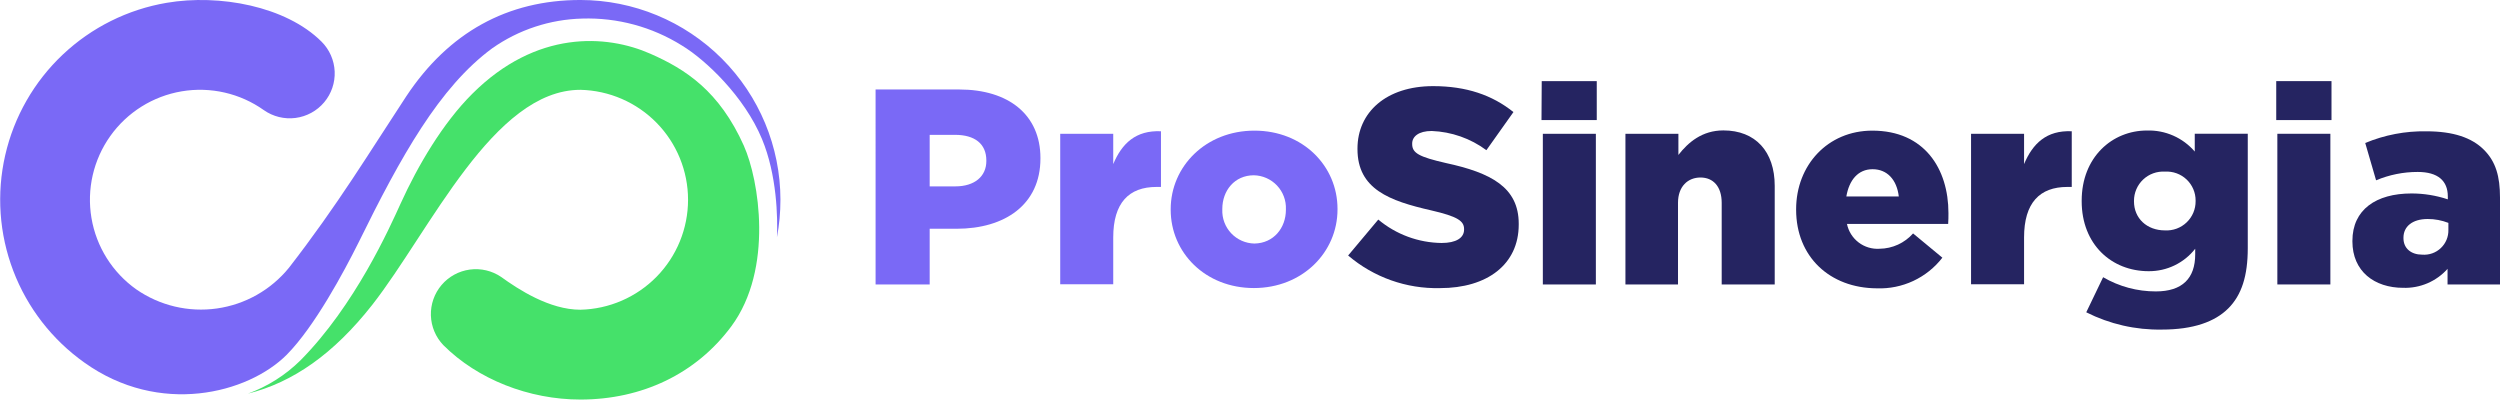 <svg fill="none" height="35" viewBox="0 0 219 35" width="219" xmlns="http://www.w3.org/2000/svg" xmlns:xlink="http://www.w3.org/1999/xlink"><clipPath id="a"><path d="m0 0h219v35h-219z"/></clipPath><g clip-path="url(#a)"><path d="m76.701 7.839h7.329c4.329 0 7.112 2.218 7.112 6v.049c0 4.028-3.103 6.152-7.353 6.152h-2.349v4.878h-4.738zm6.989 8.488c1.684 0 2.714-.875 2.714-2.218v-.049c0-1.475-1.029-2.247-2.738-2.247h-2.226v4.514z" fill="#7a69f6"/><path d="m92.875 11.719h4.644v2.656c.758-1.805 1.97-2.975 4.182-2.877v4.878h-.394c-2.418 0-3.788 1.392-3.788 4.426v4.101h-4.644z" fill="#7a69f6"/><path d="m102.553 18.378v-.049c0-3.757 3.078-6.885 7.334-6.885 4.255 0 7.279 3.098 7.279 6.855v.049c0 3.757-3.078 6.885-7.329 6.885-4.25 0-7.284-3.103-7.284-6.855zm10.092 0v-.049c.015-.38-.046-.76-.18-1.116-.133-.356-.337-.683-.598-.96-.262-.277-.576-.499-.924-.654-.349-.154-.724-.238-1.106-.245-1.689 0-2.763 1.343-2.763 2.951v.049c-.015.381.045.762.179 1.119.133.357.337.685.599.962.262.278.577.5.926.655.35.154.727.237 1.109.244 1.684-.025 2.758-1.367 2.758-2.956z" fill="#7a69f6"/><g fill="#252461"><path d="m118.097 22.381 2.64-3.147c1.556 1.302 3.516 2.026 5.546 2.051 1.27 0 1.97-.443 1.97-1.175v-.044c0-.708-.562-1.101-2.886-1.638-3.64-.831-6.452-1.854-6.452-5.365v-.049c0-3.177 2.521-5.469 6.624-5.469 2.911 0 5.181.782 7.038 2.272l-2.369 3.339c-1.391-1.03-3.061-1.616-4.792-1.682-1.148 0-1.709.492-1.709 1.097v.049c0 .782.586 1.121 2.955 1.662 3.94.851 6.378 2.12 6.378 5.316v.074c0 3.492-2.758 5.567-6.895 5.567-2.944.071-5.81-.947-8.048-2.857z"/><path d="m135.055 7.106h4.821v3.413h-4.841zm.098 4.613h4.645v13.199h-4.645z"/><path d="m142.388 11.719h4.64v1.854c.857-1.102 2.078-2.149 3.94-2.149 2.812 0 4.497 1.854 4.497 4.854v8.641h-4.645v-7.151c0-1.441-.753-2.218-1.857-2.218-1.103 0-1.97.777-1.97 2.218v7.151h-4.605z"/><path d="m157.341 18.378v-.049c0-3.856 2.763-6.885 6.674-6.885 4.57 0 6.669 3.344 6.669 7.224 0 .29 0 .634-.025.949h-8.865c.133.647.496 1.223 1.022 1.623.526.4 1.18.595 1.839.551.555-.007 1.103-.13 1.608-.361.505-.231.955-.566 1.323-.981l2.566 2.124c-.675.872-1.547 1.57-2.546 2.037-.999.467-2.095.689-3.197.648-4.132-.02-7.068-2.779-7.068-6.88zm8.994-1.165c-.173-1.475-1.025-2.39-2.296-2.39-1.27 0-2.053.949-2.3 2.39z"/><path d="m172.664 11.719h4.644v2.656c.758-1.805 1.97-2.975 4.177-2.877v4.878h-.39c-2.418 0-3.787 1.392-3.787 4.426v4.101h-4.644z"/><path d="m182.755 27.358 1.478-3.074c1.402.818 2.996 1.247 4.62 1.244 2.32 0 3.447-1.146 3.447-3.246v-.492c-.483.618-1.102 1.117-1.809 1.458-.707.341-1.483.515-2.269.509-3.25 0-5.866-2.346-5.866-6.128v-.049c0-3.806 2.665-6.147 5.719-6.147.791-.024 1.578.129 2.302.448.725.319 1.368.796 1.884 1.396v-1.559h4.644v10.027c0 2.415-.536 4.101-1.709 5.272-1.172 1.17-3.053 1.854-5.816 1.854-2.299.041-4.573-.479-6.625-1.515zm9.58-9.737v-.049c.002-.346-.067-.689-.203-1.007-.136-.318-.336-.605-.588-.843s-.55-.422-.875-.54c-.326-.118-.672-.169-1.018-.148-.35-.021-.7.03-1.029.149-.328.119-.629.305-.884.545-.254.24-.456.53-.594.851s-.208.667-.207 1.017v.049c0 1.475 1.123 2.538 2.714 2.538.347.019.695-.034 1.021-.154.326-.12.625-.307.876-.547.252-.24.451-.529.587-.849.135-.32.203-.665.2-1.012z"/><path d="m199.398 7.106h4.841v3.413h-4.841zm.098 4.613h4.645v13.199h-4.645z"/><path d="m206.071 21.147v-.049c0-2.734 2.074-4.151 5.182-4.151 1.079.001 2.152.175 3.176.516v-.251c0-1.367-.857-2.149-2.64-2.149-1.251-.002-2.491.248-3.644.733l-.951-3.27c1.695-.707 3.518-1.055 5.354-1.023 2.369 0 3.98.561 5.034 1.608s1.418 2.346 1.418 4.2v7.608h-4.595v-1.367c-.486.544-1.086.976-1.758 1.263-.672.287-1.398.424-2.128.399-2.517 0-4.448-1.441-4.448-4.067zm8.408-.984v-.639c-.578-.225-1.193-.34-1.813-.339-1.344 0-2.123.659-2.123 1.633v.049c0 .905.685 1.441 1.636 1.441.297.024.597-.014.879-.113.282-.099.539-.256.756-.461.217-.205.389-.453.503-.729.114-.276.17-.572.162-.87z"/></g><path d="m68.367 17.497c-.005-4.639-1.853-9.087-5.138-12.367-3.285-3.28-7.739-5.125-12.386-5.131-6.373 0-11.545 2.828-15.268 8.459-3.236 4.918-5.974 9.467-10.259 14.994-1.579 1.944-3.836 3.22-6.319 3.571s-5.005-.248-7.063-1.677c-2.085-1.48-3.495-3.727-3.921-6.246-.426-2.519.168-5.103 1.65-7.185 1.483-2.082 3.733-3.49 6.255-3.915 2.522-.425 5.111.168 7.196 1.648.807.567 1.797.811 2.775.684.978-.127 1.873-.615 2.508-1.369.635-.754.964-1.718.921-2.702-.043-.984-.453-1.916-1.151-2.613-3.118-3.108-8.959-4.185-13.559-3.403-3.416.579-6.584 2.156-9.103 4.532s-4.276 5.444-5.048 8.817c-.773 3.373-.527 6.898.707 10.132 1.234 3.233 3.4 6.029 6.224 8.033 6.58 4.706 14.323 2.724 17.731-.684 2.433-2.459 5.009-7.259 6.28-9.811 3.714-7.554 7.092-13.632 11.722-17.035 2.312-1.625 5.054-2.53 7.88-2.602 3.083-.096 6.124.726 8.737 2.361 2.078 1.259 5.462 4.456 7.013 8.193 1.31 3.147 1.384 6.885 1.31 8.601.205-1.083.307-2.183.305-3.285z" fill="#7a69f6"/><path d="m65.171 12.786c-2.157-4.829-5.137-6.732-8.191-8.075-3.856-1.706-10.003-2.09-15.608 3.506-2.576 2.562-4.768 6.285-6.285 9.629-.951 2.09-3.975 8.886-8.772 13.726-1.307 1.289-2.875 2.281-4.6 2.911 3.94-.984 7.516-3.477 10.895-7.78 5.078-6.496 10.599-18.835 18.233-18.835 2.521.057 4.919 1.097 6.681 2.897 1.762 1.8 2.749 4.218 2.749 6.735s-.987 4.935-2.749 6.735c-1.762 1.8-4.161 2.84-6.681 2.897-2.704 0-5.418-1.77-6.935-2.867-.804-.549-1.784-.781-2.75-.651s-1.849.613-2.479 1.355-.962 1.691-.933 2.664c.03.973.419 1.9 1.093 2.602 2.99 2.99 7.491 4.765 12.003 4.765 5.383 0 10.136-2.243 13.229-6.423 3.709-5.026 2.418-12.84 1.098-15.791z" fill="#45e16a"/></g></svg>